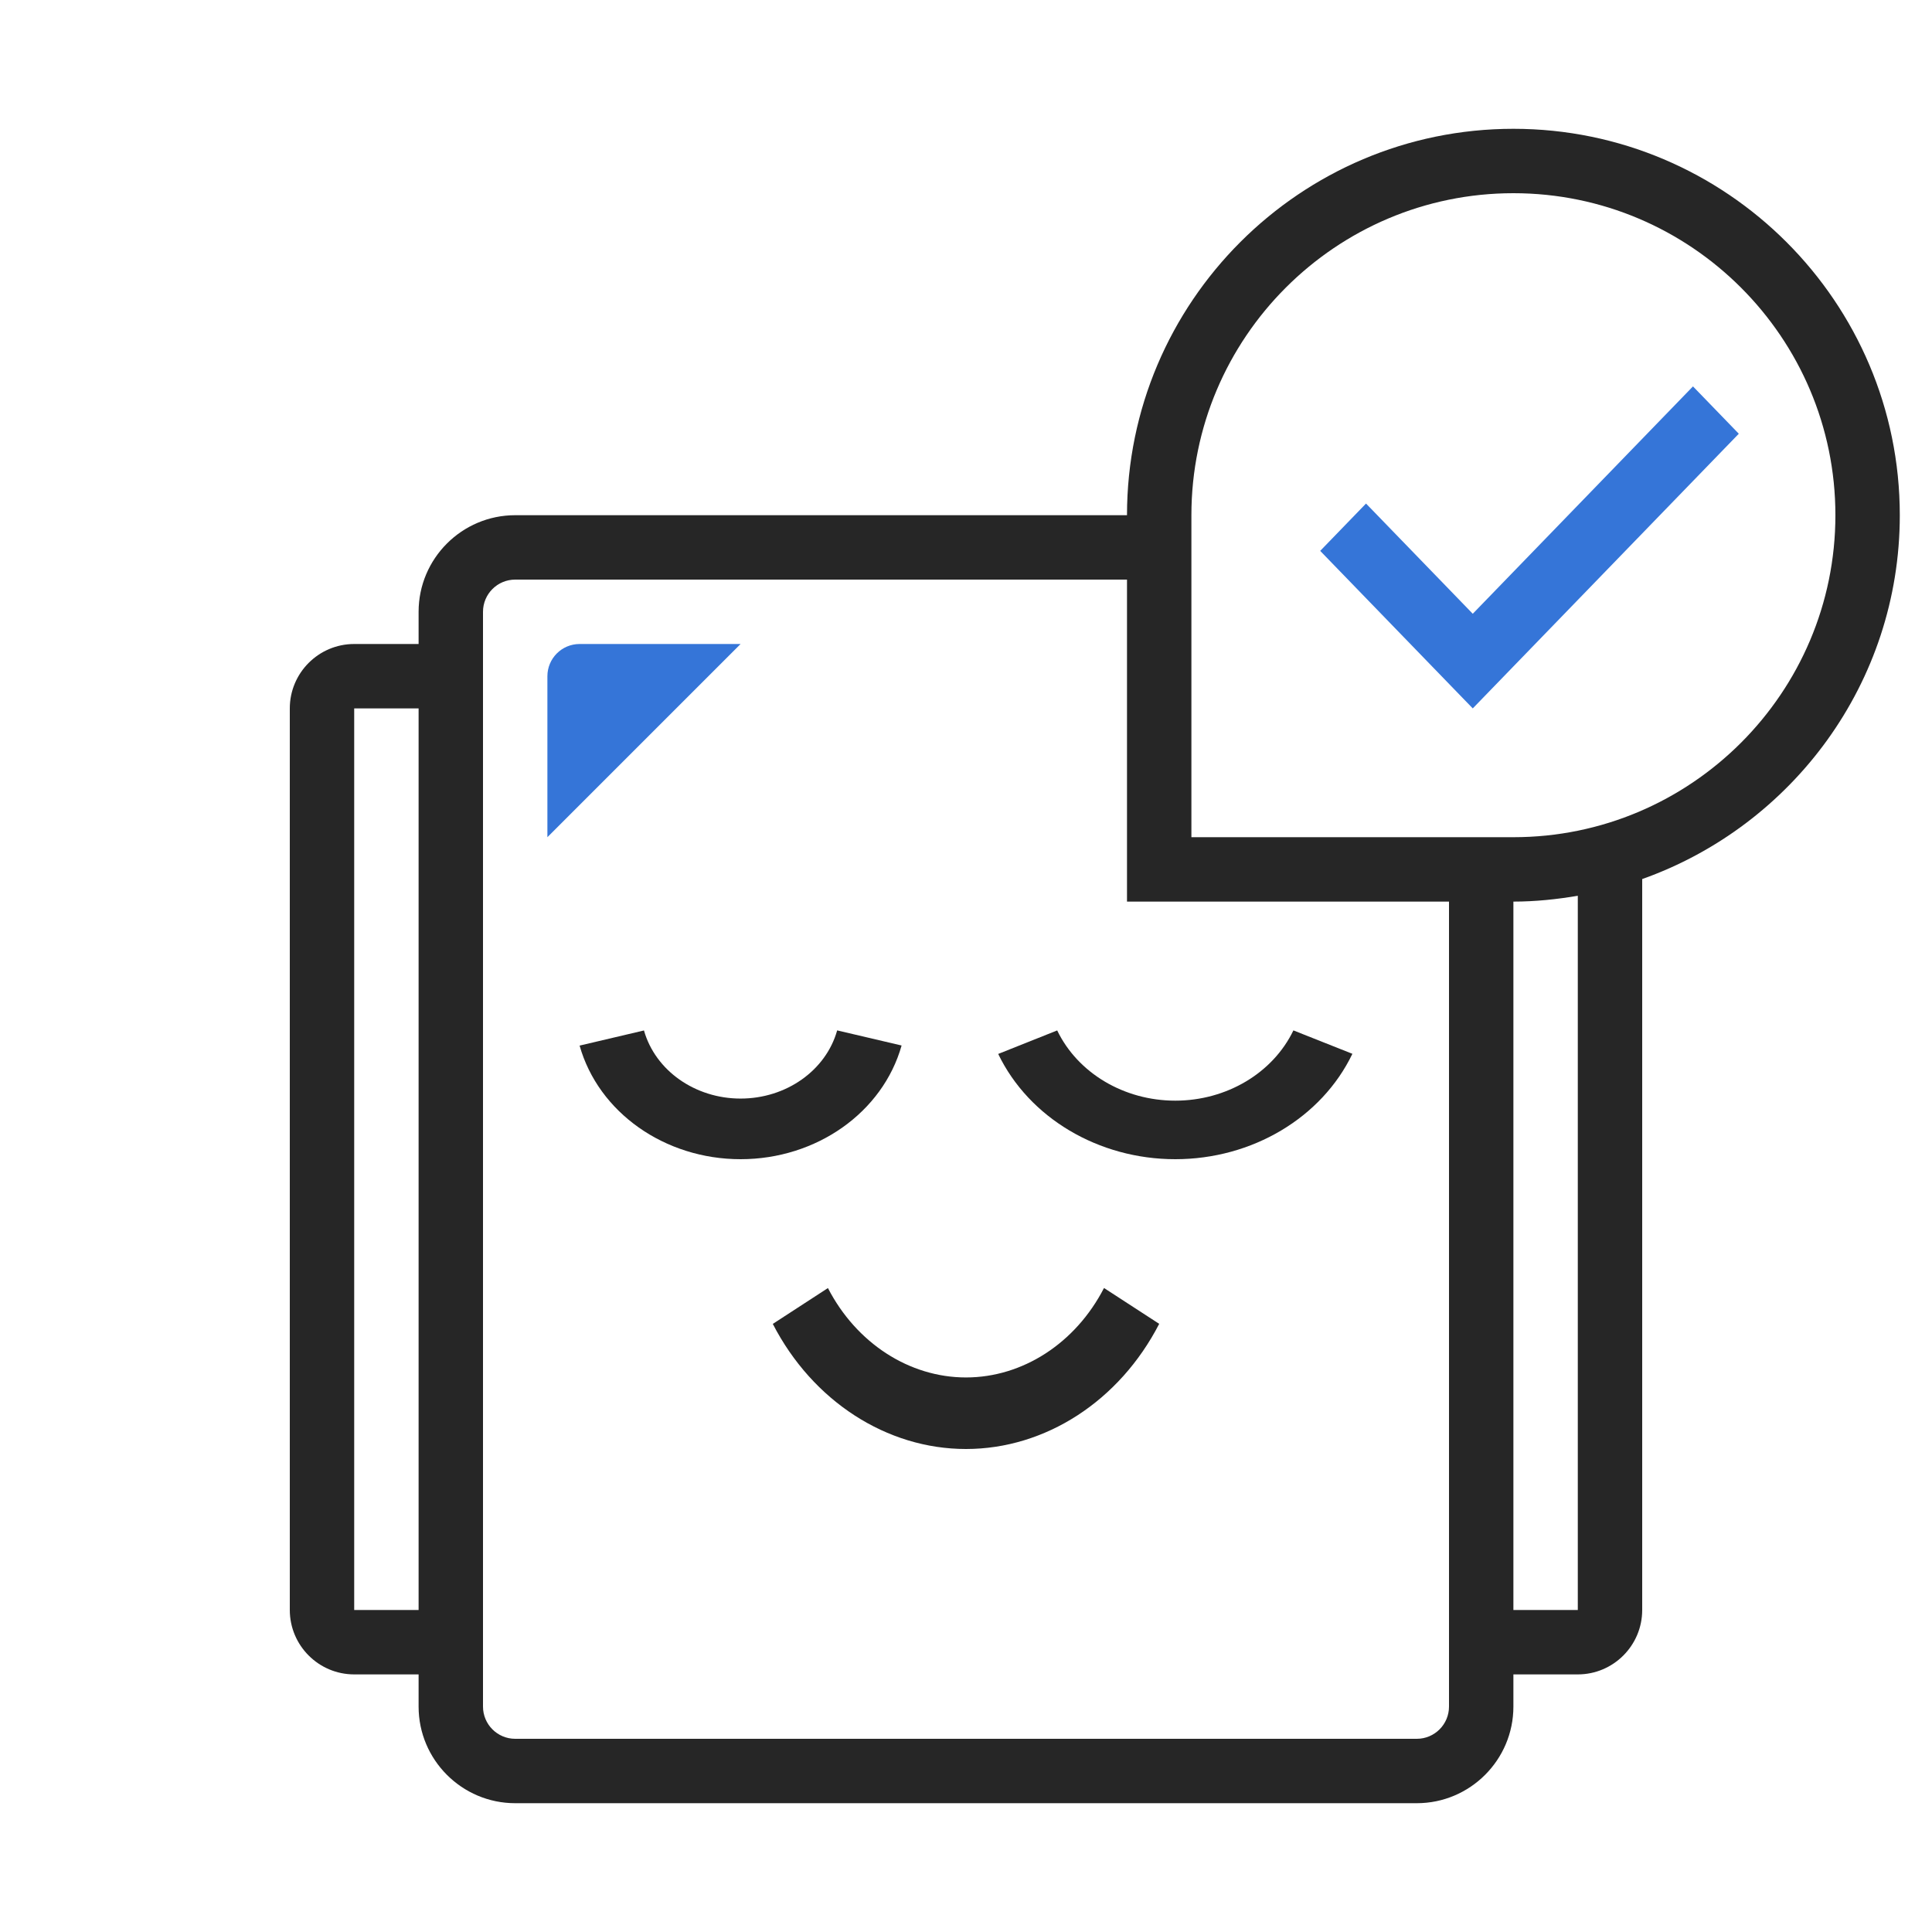 <?xml version="1.0" encoding="UTF-8"?>
<svg width="60px" height="60px" viewBox="0 0 60 60" version="1.1" xmlns="http://www.w3.org/2000/svg" xmlns:xlink="http://www.w3.org/1999/xlink">
    <title>TIESSE Library/01 Atoms/Icons/pictorial/trasparenza</title>
    <g id="TIESSE-Library/01-Atoms/Icons/pictorial/trasparenza" stroke="none" stroke-width="1" fill="none" fill-rule="evenodd">
        <path d="M17,26 L17,21 C17,20.448 17.448,20 18,20 L23,20 L17,26 Z" id="Fill-1" fill="#3575D8"></path>
        <path d="M59,16 C59,9.383 53.617,4 47,4 C40.383,4 35,9.383 35,16 L16,16 C14.346,16 13,17.346 13,19 L13,20 L11,20 C9.897,20 9,20.897 9,22 L9,50 C9,51.103 9.897,52 11,52 L13,52 L13,53 C13,54.654 14.346,56 16,56 L44,56 C45.654,56 47,54.654 47,53 L47,52 L49,52 C50.103,52 51,51.103 51,50 L51,27.3 C55.653,25.647 59,21.213 59,16 Z M11,50 L11,22 L13,22 L13,50 L11,50 Z M44,54 L16,54 C15.448,54 15,53.552 15,53 L15,19 C15,18.448 15.448,18 16,18 L35,18 L35,28 L45,28 L45,53 C45,53.552 44.552,54 44,54 Z M49,50 L47,50 L47,28 C47.683,28 48.348,27.929 49,27.819 L49,50 Z M47,26 L37,26 L37,16 C37,10.486 41.486,6 47,6 C52.514,6 57,10.486 57,16 C57,21.514 52.514,26 47,26 Z" id="Fill-4" fill="#262626"></path>
        <polygon id="Fill-7" fill="#3575D8" points="45.738 19.061 42.423 15.638 41 17.108 45.738 22 54 13.47 52.577 12"></polygon>
        <path d="M36.499,34.182 C34.909,34.182 33.47,33.326 32.832,32.001 L31,32.731 C31.956,34.716 34.116,36 36.499,36 C38.885,36 41.045,34.715 42,32.727 L40.168,32 C39.53,33.325 38.09,34.182 36.499,34.182 Z" id="Fill-10" fill="#262626"></path>
        <path d="M28,32.469 L25.999,32 C25.648,33.247 24.415,34.117 22.999,34.117 C21.586,34.117 20.352,33.247 19.999,32.002 L18,32.472 C18.587,34.549 20.643,36 22.999,36 C25.357,36 27.413,34.548 28,32.469 Z" id="Fill-13" fill="#262626"></path>
        <path d="M34.286,40 C33.403,41.714 31.761,42.778 29.999,42.778 C28.239,42.778 26.596,41.714 25.712,40.002 L24,41.115 C25.235,43.512 27.536,45 29.999,45 C32.466,45 34.765,43.51 36,41.113 L34.286,40 Z" id="Fill-16" fill="#262626"></path>
    </g>
</svg>